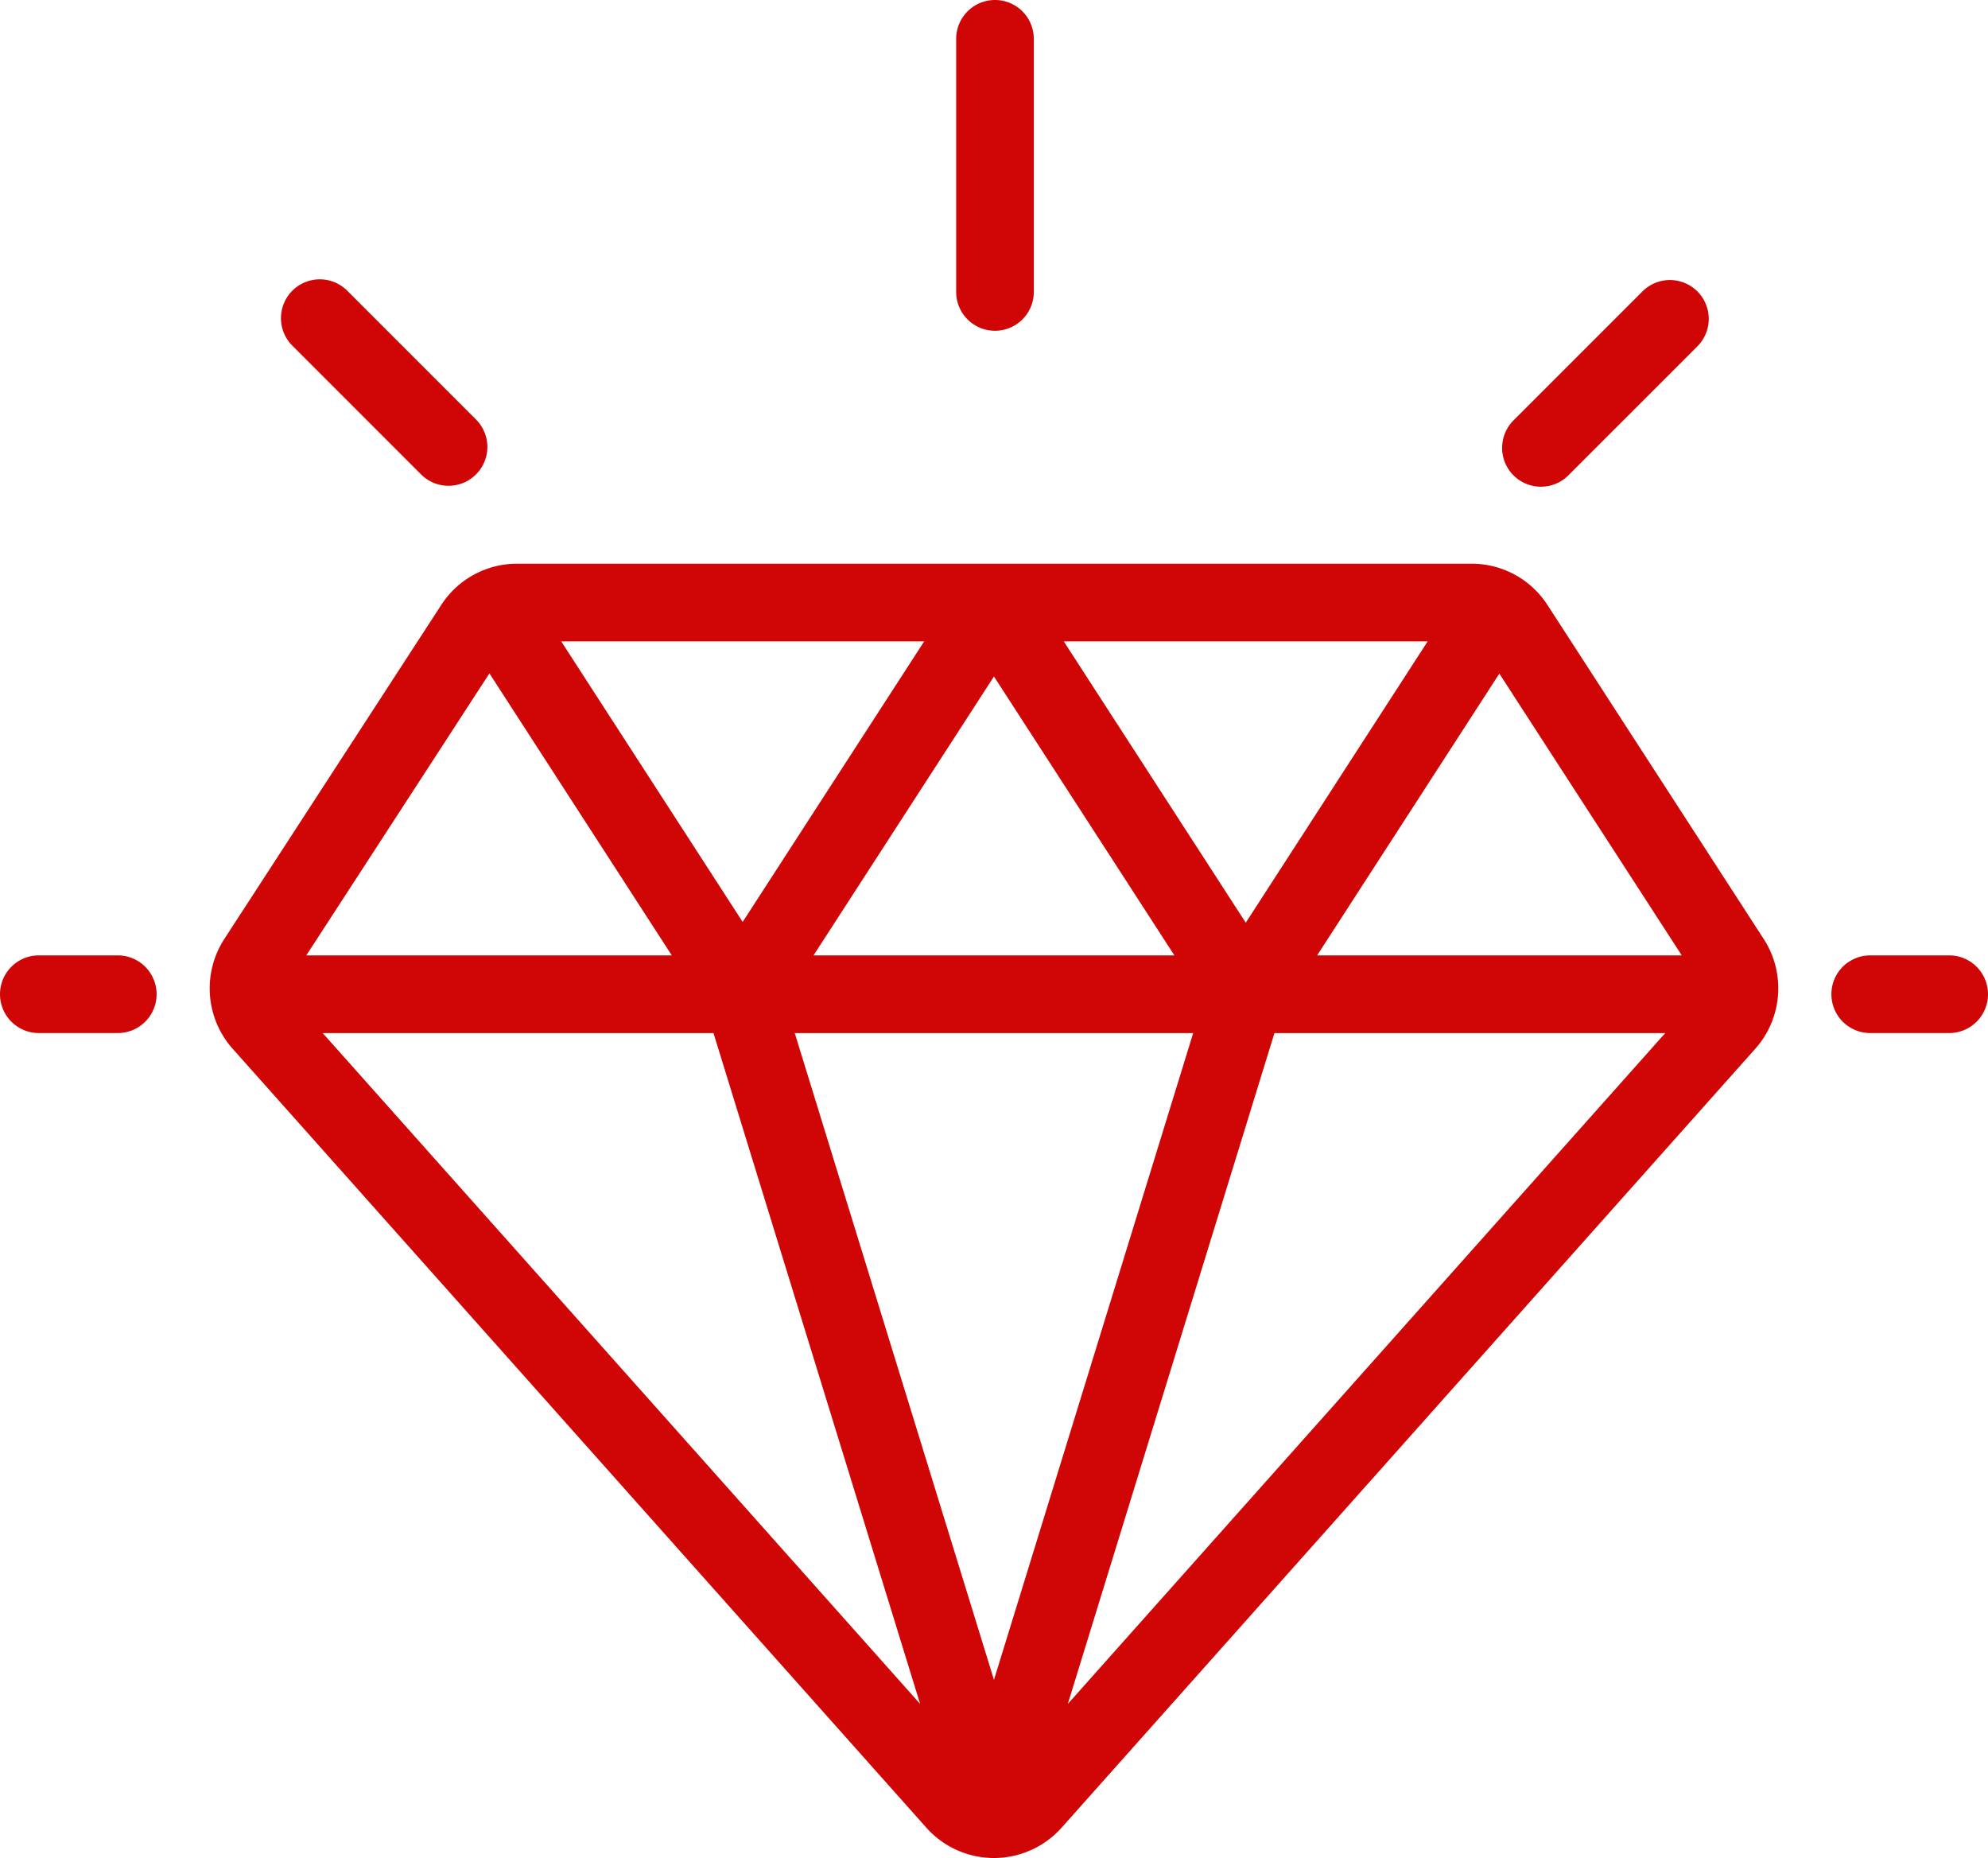 <svg id="Valor" xmlns="http://www.w3.org/2000/svg" width="258" height="241.076" viewBox="0 0 258 241.076">
  <g id="Group_524" data-name="Group 524" transform="translate(27.218 73.142)">
    <g id="Group_523" data-name="Group 523" transform="translate(0 0)">
      <path id="Path_1019" data-name="Path 1019" d="M255.7,210.653l-28.069-43.346a11.711,11.711,0,0,0-9.866-5.366H93.918a11.713,11.713,0,0,0-9.858,5.352L55.9,210.645a11.78,11.78,0,0,0,1.081,14.221L147.014,325.94a11.765,11.765,0,0,0,8.777,3.937h0a11.767,11.767,0,0,0,8.778-3.936l90.039-101.08A11.783,11.783,0,0,0,255.7,210.653ZM212.076,172.02l-23.606,36.5-23.62-36.5Zm-32.867,40.742H132.373l23.418-36.19Zm-32.476-40.741-23.555,36.4-23.547-36.4Zm-56.42,4.15,23.668,36.591H66.547ZM68.675,222.84h50.716l26.816,87.042Zm87.116,83.922L129.936,222.84h51.71Zm9.584,3.123,26.817-87.045h50.72Zm32.356-97.123L221.378,176.2l23.678,36.566Z" transform="translate(-54.014 -161.942)" fill="#d00606"/>
    </g>
  </g>
  <g id="Group_526" data-name="Group 526" transform="translate(0 123.961)">
    <g id="Group_525" data-name="Group 525">
      <path id="Path_1020" data-name="Path 1020" d="M15.285,262.793H5.039a5.039,5.039,0,1,0,0,10.078H15.285a5.039,5.039,0,1,0,0-10.078Z" transform="translate(0 -262.793)" fill="#d00606"/>
    </g>
  </g>
  <g id="Group_528" data-name="Group 528" transform="translate(237.676 123.961)">
    <g id="Group_527" data-name="Group 527">
      <path id="Path_1021" data-name="Path 1021" d="M486.952,262.793H476.706a5.039,5.039,0,0,0,0,10.078h10.246a5.039,5.039,0,1,0,0-10.078Z" transform="translate(-471.667 -262.793)" fill="#d00606"/>
    </g>
  </g>
  <g id="Group_530" data-name="Group 530" transform="translate(194.94 36.334)">
    <g id="Group_529" data-name="Group 529">
      <path id="Path_1022" data-name="Path 1022" d="M412.2,90.373a5.04,5.04,0,0,0-7.127,0l-16.738,16.738a5.039,5.039,0,0,0,7.127,7.126L412.2,97.5A5.039,5.039,0,0,0,412.2,90.373Z" transform="translate(-386.857 -88.897)" fill="#d00606"/>
    </g>
  </g>
  <g id="Group_532" data-name="Group 532" transform="translate(36.462 36.244)">
    <g id="Group_531" data-name="Group 531">
      <path id="Path_1023" data-name="Path 1023" d="M97.7,106.933,80.961,90.194a5.039,5.039,0,0,0-7.127,7.126l16.738,16.738a5.039,5.039,0,0,0,7.126-7.126Z" transform="translate(-72.358 -88.718)" fill="#d00606"/>
    </g>
  </g>
  <g id="Group_534" data-name="Group 534" transform="translate(124.089)">
    <g id="Group_533" data-name="Group 533">
      <path id="Path_1024" data-name="Path 1024" d="M251.293,16.793a5.039,5.039,0,0,0-5.039,5.039V54.671a5.039,5.039,0,0,0,10.078,0V21.832A5.04,5.04,0,0,0,251.293,16.793Z" transform="translate(-246.254 -16.793)" fill="#d00606"/>
    </g>
  </g>
</svg>
